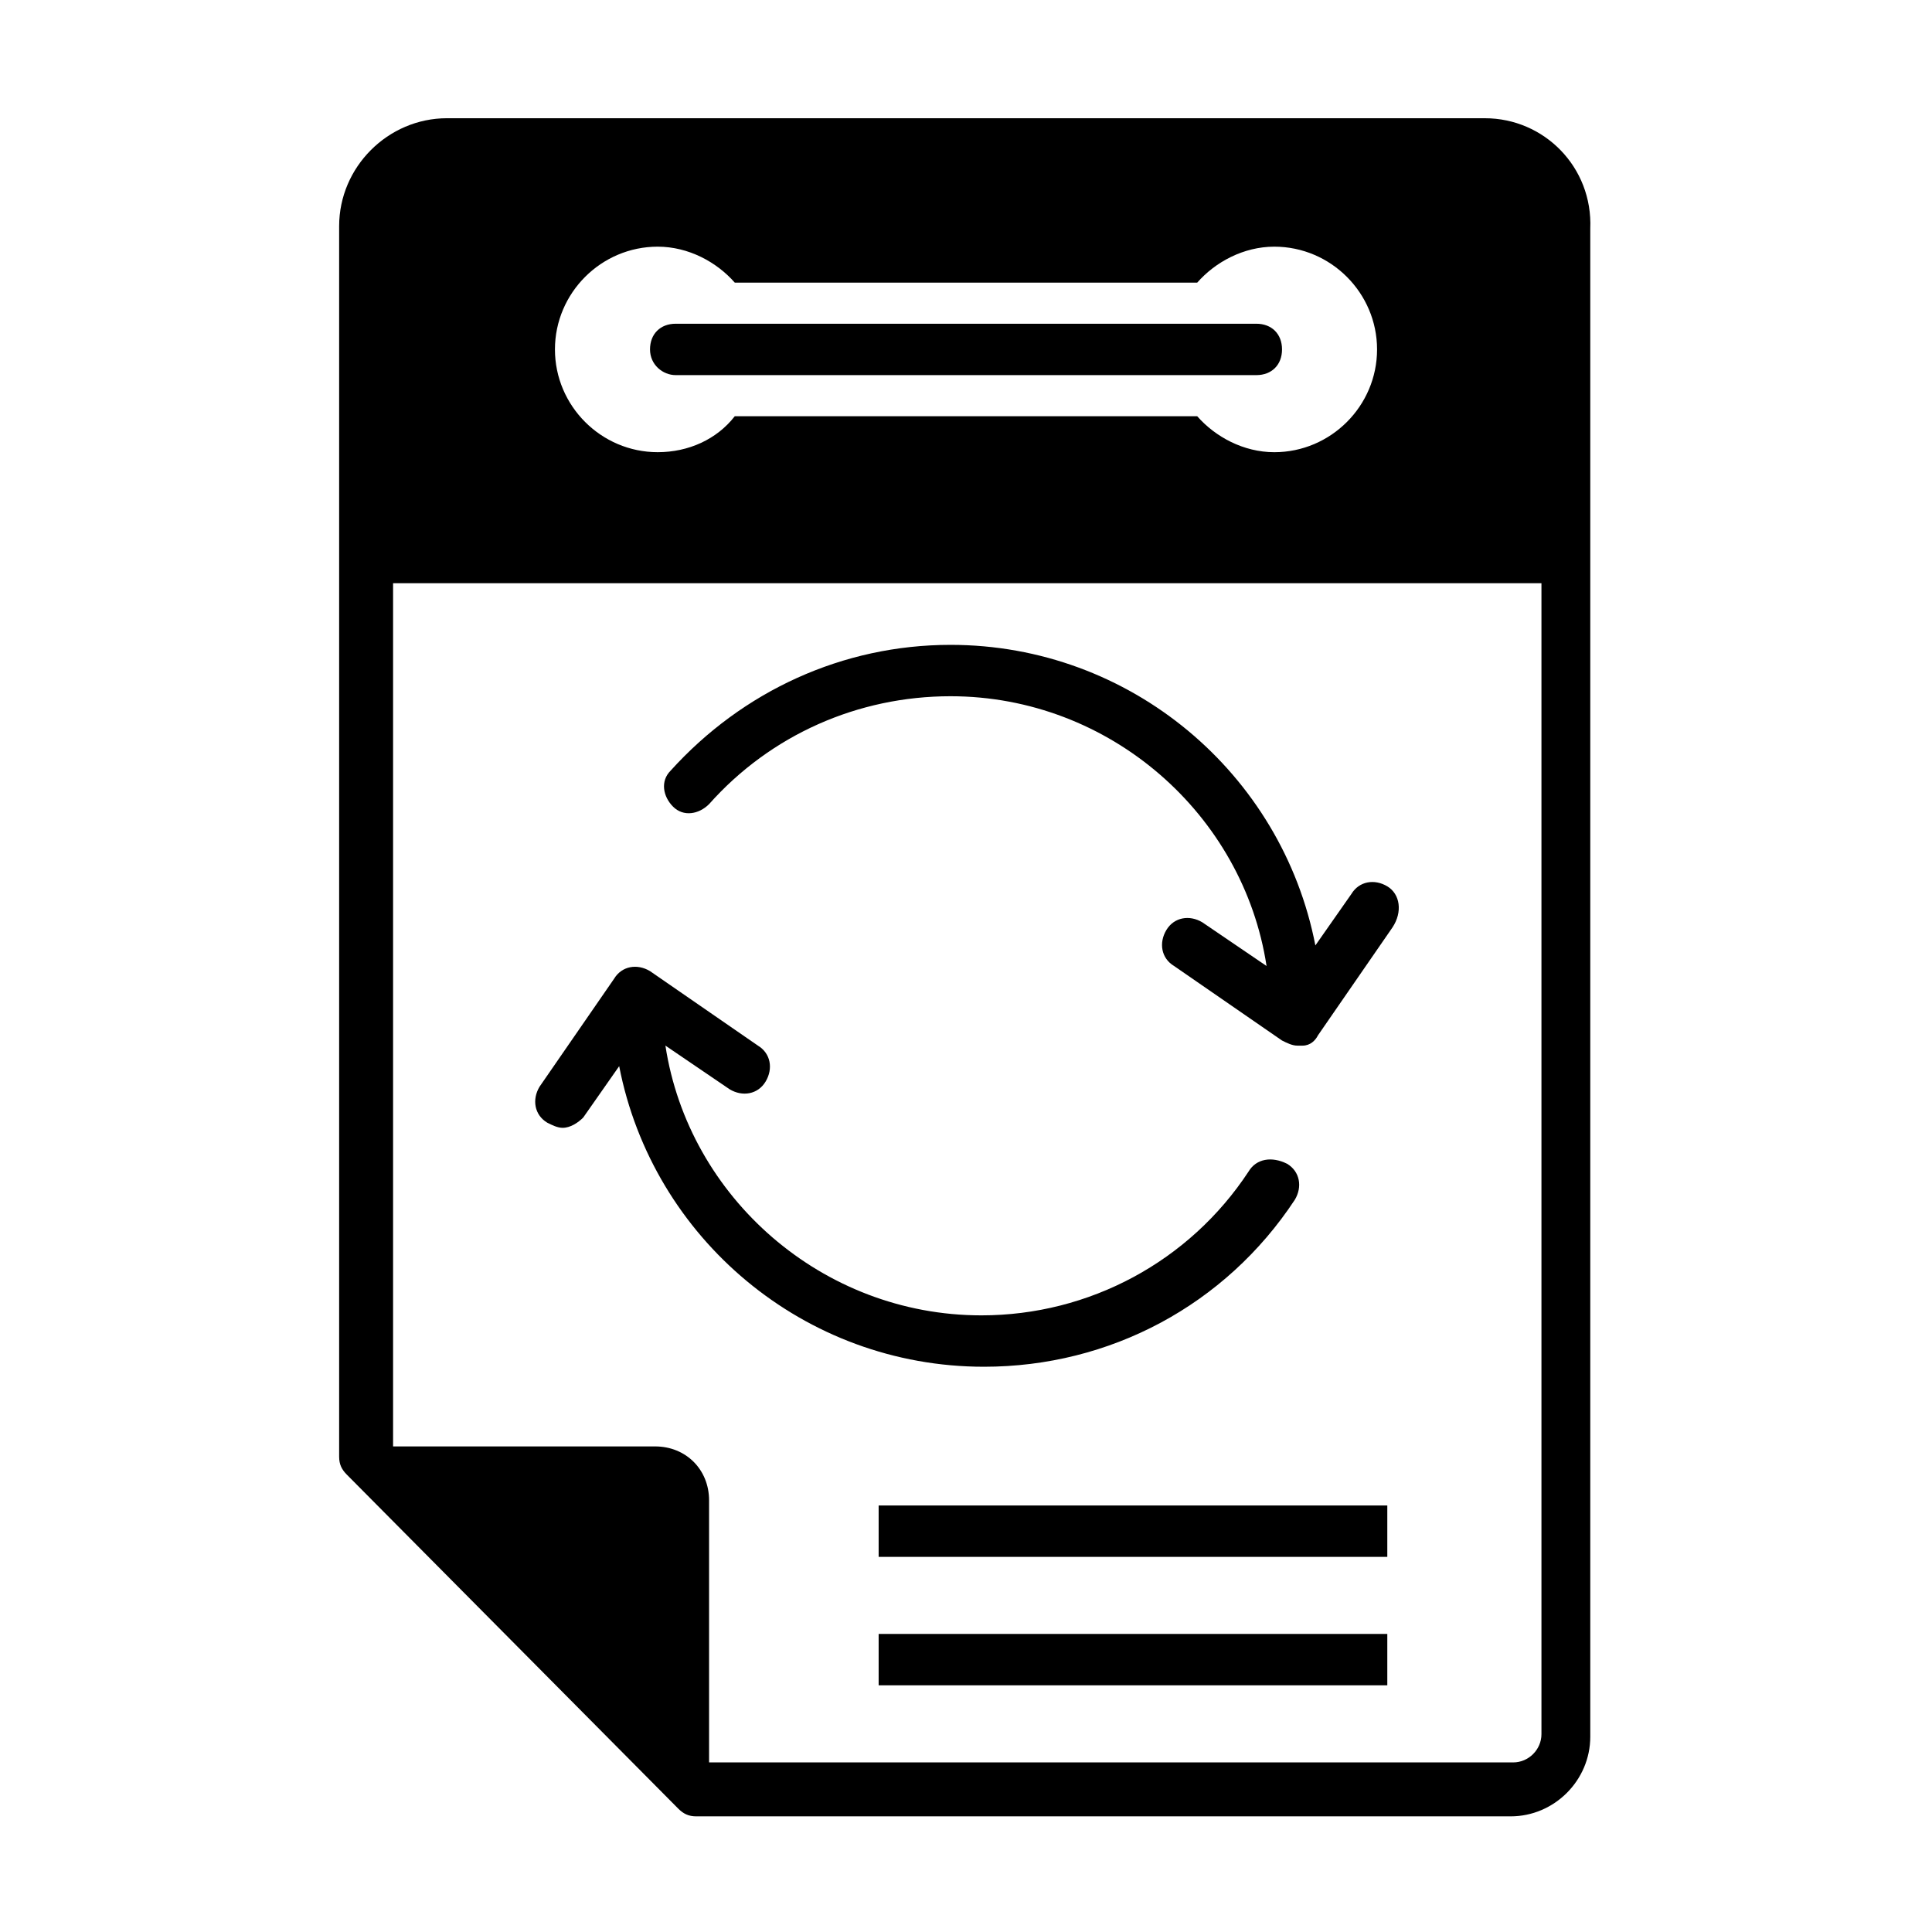 <?xml version="1.0" encoding="UTF-8"?>
<!-- Uploaded to: SVG Repo, www.svgrepo.com, Generator: SVG Repo Mixer Tools -->
<svg fill="#000000" width="800px" height="800px" version="1.1" viewBox="144 144 512 512" xmlns="http://www.w3.org/2000/svg">
 <g>
  <path d="m376.85 577.01h134.8v13.617h-134.8z"/>
  <path d="m376.85 542.97h134.8v13.617h-134.8z"/>
  <path d="m511.65 378.89c-3.402-2.043-7.488-1.363-9.531 2.043l-9.531 13.617c-8.852-45.613-49.02-79.656-96.676-79.656-28.594 0-55.148 12.254-74.211 33.359-2.723 2.723-2.043 6.809 0.68 9.531 2.723 2.723 6.809 2.043 9.531-0.68 16.34-18.383 39.488-28.594 63.996-28.594 42.211 0 77.613 31.316 83.742 71.488l-17.02-11.574c-3.402-2.043-7.488-1.363-9.531 2.043-2.043 3.402-1.363 7.488 2.043 9.531l28.594 19.742c1.363 0.68 2.723 1.363 4.086 1.363h1.363c2.043 0 3.402-1.363 4.086-2.723l19.742-28.594c2.723-4.09 2.043-8.859-1.363-10.898z"/>
  <path d="m474.89 454.46c-15.66 23.828-42.211 38.125-70.805 38.125-42.211 0-77.613-31.316-83.742-71.488l17.02 11.574c3.402 2.043 7.488 1.363 9.531-2.043 2.043-3.402 1.363-7.488-2.043-9.531l-28.594-19.742c-3.402-2.043-7.488-1.363-9.531 2.043l-19.742 28.594c-2.043 3.402-1.363 7.488 2.043 9.531 1.363 0.68 2.723 1.363 4.086 1.363 2.043 0 4.086-1.363 5.445-2.723l9.531-13.617c8.852 45.613 49.02 79.656 96.676 79.656 33.359 0 63.996-16.34 82.379-44.254 2.043-3.402 1.363-7.488-2.043-9.531-4.086-2.043-8.172-1.363-10.211 2.043z"/>
  <path d="m323.07 243.41h153.87c4.086 0 6.809-2.723 6.809-6.809 0-4.086-2.723-6.809-6.809-6.809h-153.87c-4.086 0-6.809 2.723-6.809 6.809 0 4.086 3.402 6.809 6.809 6.809z"/>
  <path d="m537.52 175.33h-275.05c-15.66 0-28.594 12.938-28.594 28.594v326.11c0 2.043 0.68 3.402 2.043 4.766l87.828 88.508c1.363 1.363 2.723 2.043 4.766 2.043h215.82c11.574 0 21.105-9.531 21.105-21.105v-399.64c0.68-16.34-12.258-29.273-27.918-29.273zm-219.22 34.039c8.168 0 15.66 4.086 20.426 9.531h122.55c4.766-5.445 12.254-9.531 20.426-9.531 14.977 0 27.234 12.254 27.234 27.234 0 14.977-12.254 27.234-27.234 27.234-8.168 0-15.66-4.086-20.426-9.531l-122.55-0.004c-4.766 6.129-12.254 9.531-20.426 9.531-14.977 0-27.234-12.254-27.234-27.234 0.004-14.977 12.258-27.23 27.238-27.23zm234.2 394.2c0 4.086-3.402 7.488-7.488 7.488h-213.1v-69.445c0-8.168-6.129-14.297-14.297-14.297h-69.445v-228.76h304.33z"/>
 </g>
</svg>